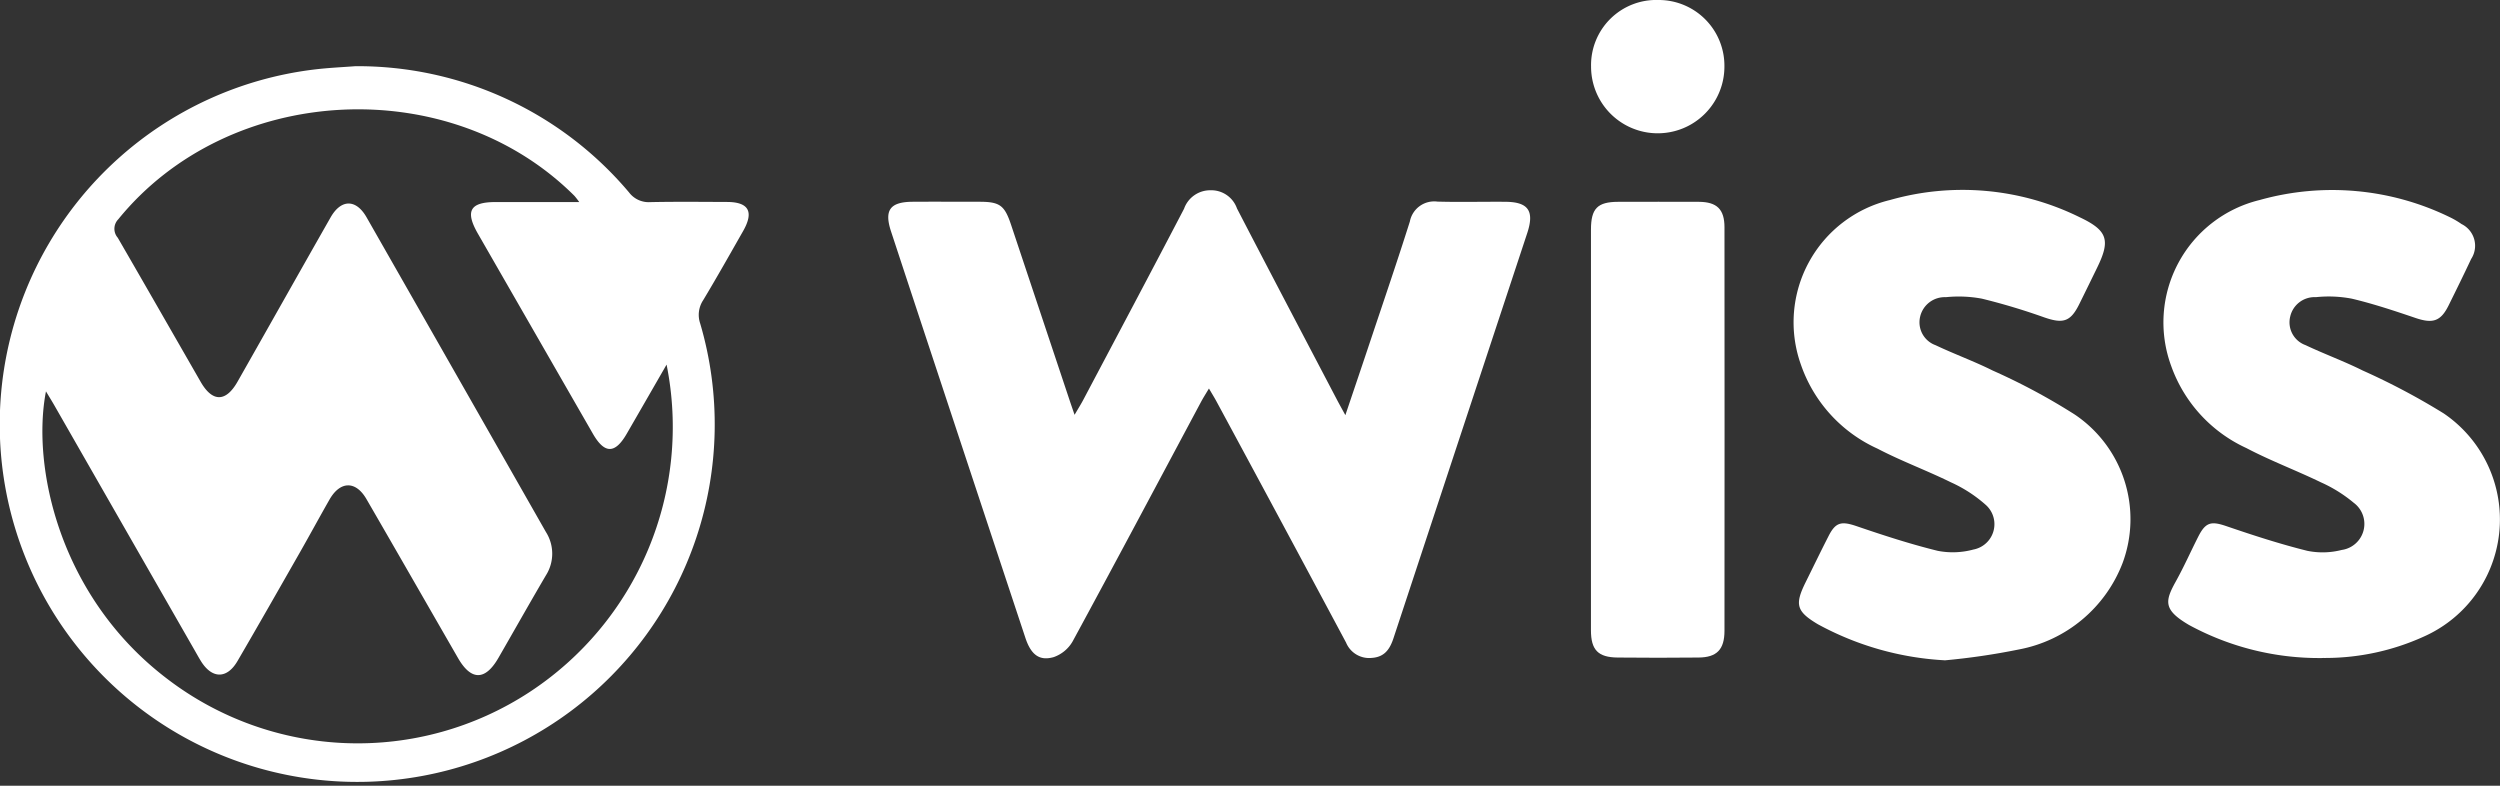 <?xml version="1.0" encoding="UTF-8"?>
<svg xmlns="http://www.w3.org/2000/svg" width="140" height="44" viewBox="0 0 140 44">
  <rect x="0" y="0" width="140" height="44" fill="#333333" stroke="none"/>
  <g id="Layer_1-2" transform="translate(0 0)">
    <path id="Path_1" data-name="Path 1" d="M19.9,23.6a19.867,19.867,0,0,1,15.327,7.069,1.378,1.378,0,0,0,1.187.543c1.429-.03,2.86-.014,4.289-.009,1.228,0,1.531.545.91,1.632-.736,1.293-1.467,2.59-2.233,3.865a1.489,1.489,0,0,0-.168,1.313A20.02,20.02,0,1,1,17.519,23.795C18.368,23.688,19.226,23.653,19.9,23.6ZM37.328,40.312c-.81,1.407-1.52,2.642-2.233,3.875-.655,1.132-1.24,1.131-1.894-.006q-3.22-5.6-6.437-11.2c-.729-1.268-.446-1.772.989-1.773h4.684a4.283,4.283,0,0,0-.271-.35c-6.99-6.967-19.34-6.32-25.546,1.319a.761.761,0,0,0-.025,1.03c1.555,2.687,3.1,5.386,4.646,8.076.657,1.139,1.407,1.136,2.061-.016,1.74-3.064,3.467-6.135,5.211-9.2.588-1.032,1.426-1.035,2.013-.008q5.024,8.807,10.041,17.619a2.265,2.265,0,0,1,0,2.442c-.9,1.533-1.769,3.077-2.655,4.615-.74,1.283-1.531,1.286-2.268,0-1.707-2.962-3.406-5.929-5.12-8.888-.6-1.041-1.471-1.027-2.07.019-.557.974-1.091,1.962-1.646,2.937-1.164,2.04-2.326,4.082-3.509,6.111-.588,1.008-1.42,1-2.038.016-.125-.2-.237-.405-.354-.609Q6.975,49.461,3.047,42.6c-.137-.24-.284-.474-.473-.79-.81,4.176.721,11.5,6.812,16.115a17.56,17.56,0,0,0,20.243.741,17.747,17.747,0,0,0,7.7-18.353Z" transform="translate(0 -19.893)" fill="#fff"></path>
    <path id="Path_2" data-name="Path 2" d="M329.31,80.407c.225-.385.373-.619.5-.864,1.88-3.554,3.765-7.1,5.626-10.668a1.552,1.552,0,0,1,1.479-1.035,1.525,1.525,0,0,1,1.485,1.019c1.849,3.57,3.721,7.128,5.587,10.688.128.245.264.487.482.887.513-1.522.972-2.874,1.424-4.23.736-2.2,1.488-4.4,2.189-6.617a1.387,1.387,0,0,1,1.541-1.112c1.273.036,2.548,0,3.822.011s1.618.517,1.209,1.753q-3.747,11.342-7.489,22.683c-.212.644-.52,1.062-1.225,1.106a1.4,1.4,0,0,1-1.432-.859q-3.618-6.769-7.266-13.522c-.109-.2-.233-.4-.412-.705-.18.3-.326.529-.452.765-2.387,4.467-4.762,8.94-7.178,13.39a1.976,1.976,0,0,1-1.064.886c-.813.234-1.276-.148-1.585-1.077q-2.415-7.287-4.824-14.577-1.353-4.09-2.7-8.185c-.392-1.191-.058-1.652,1.211-1.66,1.248-.008,2.5,0,3.744,0,1.131,0,1.4.2,1.758,1.263l3.272,9.809c.073.221.151.443.29.851Z" transform="translate(-269.129 -57.185)" fill="#fff"></path>
    <path id="Path_3" data-name="Path 3" d="M652.358,94.027a16.683,16.683,0,0,1-7.1-2.02c-1.2-.716-1.3-1.1-.688-2.34.429-.865.849-1.736,1.289-2.595.4-.792.73-.843,1.585-.551,1.491.51,3,1,4.526,1.376a4.412,4.412,0,0,0,2-.072,1.445,1.445,0,0,0,.685-2.507,7.712,7.712,0,0,0-1.949-1.26c-1.351-.664-2.772-1.187-4.106-1.883a8.048,8.048,0,0,1-4.3-4.735,7.044,7.044,0,0,1,5-9.188,14.827,14.827,0,0,1,10.631.969c1.57.743,1.718,1.291.964,2.83-.332.68-.663,1.36-1,2.039-.485.979-.9,1.1-1.95.737a35.653,35.653,0,0,0-3.5-1.051,7.074,7.074,0,0,0-2.014-.083,1.413,1.413,0,0,0-1.445,1.1,1.361,1.361,0,0,0,.864,1.588c1.055.5,2.159.9,3.2,1.42a35.159,35.159,0,0,1,4.59,2.46,7.06,7.06,0,0,1,2.685,8.32,7.754,7.754,0,0,1-5.819,4.842,38.277,38.277,0,0,1-4.147.608Z" transform="translate(-543.46 -57.051)" fill="#fff"></path>
    <path id="Path_4" data-name="Path 4" d="M785.637,93.92a15.251,15.251,0,0,1-7.52-1.85c-1.46-.856-1.349-1.337-.735-2.447.456-.82.836-1.682,1.262-2.519.41-.8.722-.858,1.576-.565,1.492.51,3,1,4.525,1.379a4.309,4.309,0,0,0,1.924-.05,1.472,1.472,0,0,0,.674-2.639,7.865,7.865,0,0,0-1.841-1.148c-1.379-.668-2.821-1.208-4.175-1.919a8.016,8.016,0,0,1-4.215-4.616,7.053,7.053,0,0,1,4.958-9.273,15.017,15.017,0,0,1,10.636.953,4.752,4.752,0,0,1,.674.393,1.352,1.352,0,0,1,.537,1.954c-.41.873-.836,1.74-1.265,2.606-.44.887-.883,1.026-1.846.7-1.178-.4-2.362-.795-3.57-1.082a6.9,6.9,0,0,0-2.013-.085,1.4,1.4,0,0,0-1.441,1.093,1.355,1.355,0,0,0,.855,1.591c1.055.5,2.156.9,3.2,1.421a38.594,38.594,0,0,1,4.534,2.4,7.176,7.176,0,0,1-1.1,12.5,13.358,13.358,0,0,1-5.634,1.2Z" transform="translate(-655.532 -57.071)" fill="#fff"></path>
    <path id="Path_5" data-name="Path 5" d="M571.056,84.636q0-5.572,0-11.144c0-1.184.364-1.555,1.521-1.558,1.507,0,3.014-.008,4.521,0,1.009.006,1.434.416,1.435,1.42q.009,11.3,0,22.6c0,1.049-.427,1.494-1.457,1.5q-2.261.024-4.521,0c-1.1-.009-1.5-.423-1.5-1.527q0-5.65,0-11.3Z" transform="translate(-481.962 -60.632)" fill="#fff"></path>
    <path id="Path_6" data-name="Path 6" d="M574.858,0a3.681,3.681,0,0,1,3.7,3.735,3.733,3.733,0,1,1-7.467-.008A3.648,3.648,0,0,1,574.858,0Z" transform="translate(-481.991 0)" fill="#fff"></path>
  </g>
</svg>
